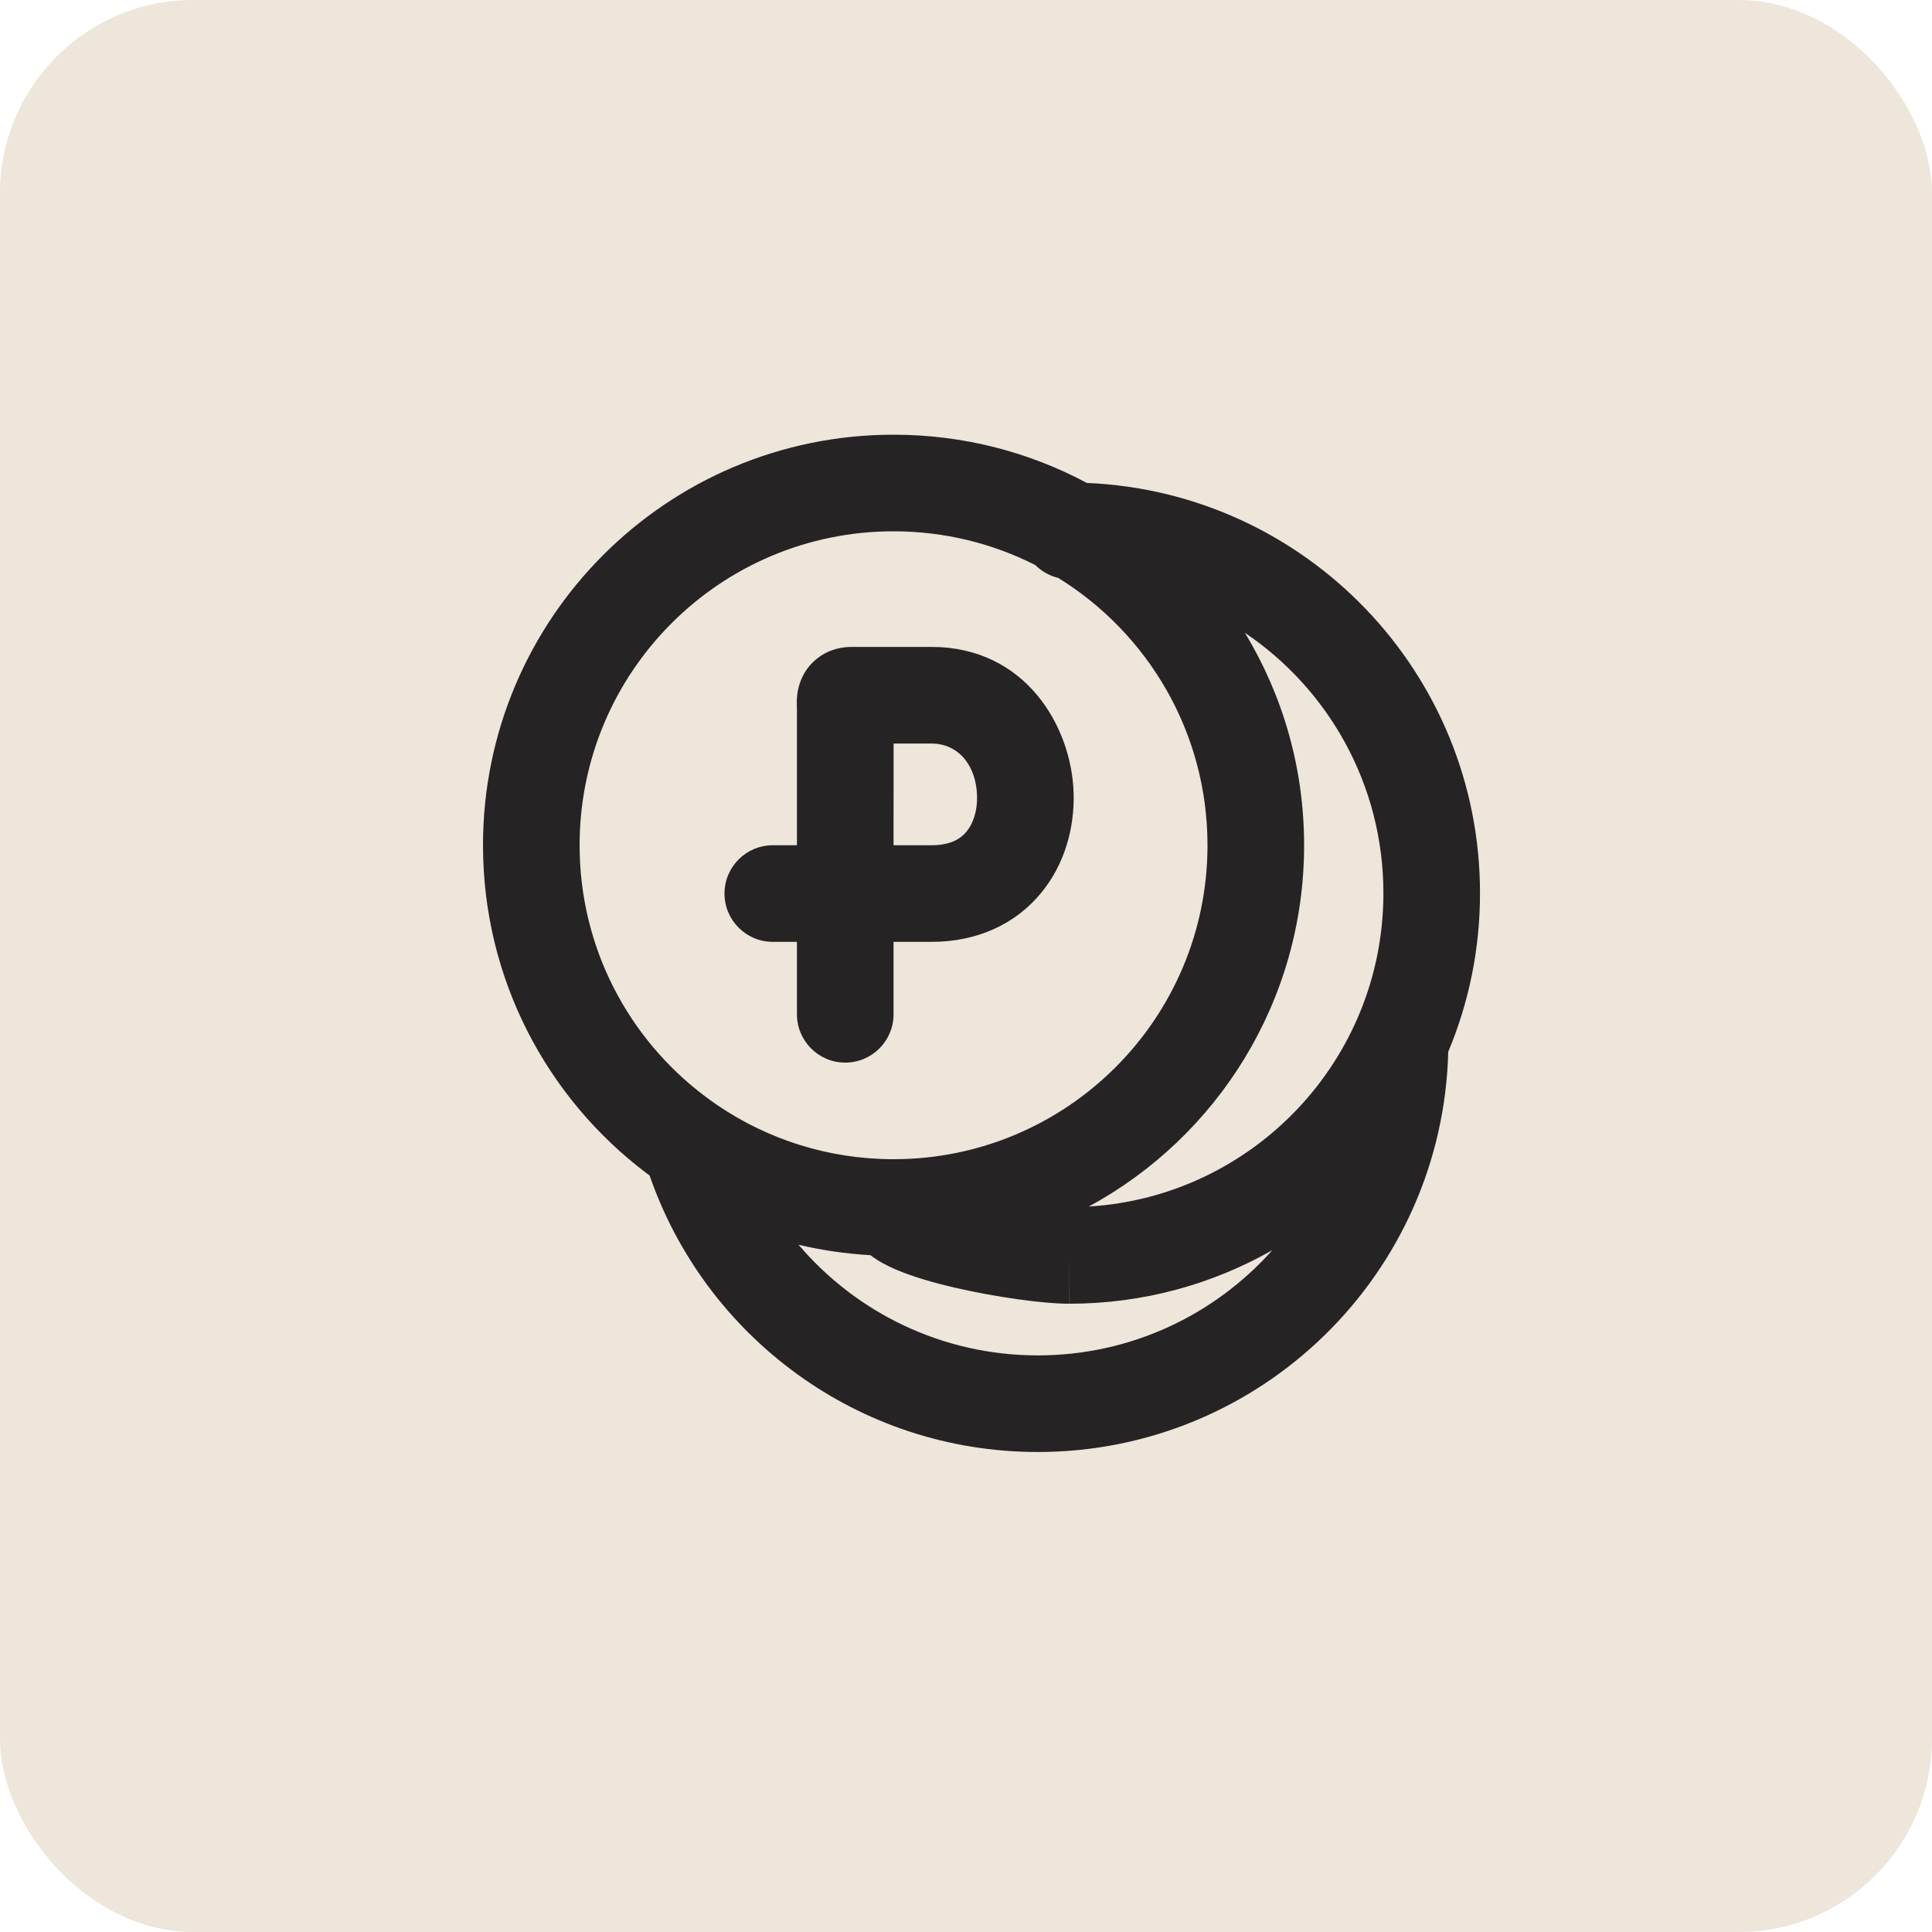<?xml version="1.0" encoding="UTF-8"?> <svg xmlns="http://www.w3.org/2000/svg" width="40" height="40" viewBox="0 0 40 40" fill="none"><rect width="40" height="40" rx="4" fill="#EEE5DB"></rect><path fill-rule="evenodd" clip-rule="evenodd" d="M18.5 11C14.91 11 12 13.91 12 17.5C12 19.621 13.014 21.504 14.589 22.692C14.678 22.759 14.768 22.824 14.861 22.887C15.899 23.59 17.15 24 18.5 24C22.09 24 25 21.09 25 17.5C25 15.16 23.764 13.109 21.908 11.964C21.726 11.921 21.563 11.827 21.435 11.699C20.553 11.252 19.556 11 18.5 11ZM22.502 9.999C21.309 9.361 19.947 9 18.5 9C13.806 9 10 12.806 10 17.5C10 20.275 11.331 22.739 13.384 24.289C13.406 24.305 13.428 24.322 13.45 24.338C14.601 27.669 17.763 30.062 21.486 30.062C26.109 30.062 29.87 26.372 29.984 21.776C30.408 20.766 30.642 19.656 30.642 18.492C30.642 13.918 27.029 10.188 22.502 9.999ZM25.774 13.101C26.552 14.384 27 15.89 27 17.5C27 20.732 25.197 23.542 22.542 24.98C25.945 24.773 28.642 21.947 28.642 18.492C28.642 16.247 27.504 14.268 25.774 13.101ZM18.021 25.987C17.512 25.958 17.014 25.885 16.533 25.771C17.725 27.173 19.503 28.062 21.486 28.062C23.418 28.062 25.152 27.22 26.343 25.883C25.104 26.588 23.67 26.992 22.142 26.992V25.992L22.145 26.992L22.142 26.992C21.591 26.993 20.599 26.852 19.765 26.659C19.343 26.561 18.904 26.436 18.552 26.286C18.388 26.216 18.194 26.119 18.021 25.987ZM16.933 13.622C17.191 13.425 17.466 13.394 17.629 13.394H19.287C21.228 13.394 22.186 15.036 22.228 16.416C22.249 17.128 22.05 17.892 21.547 18.497C21.025 19.126 20.242 19.5 19.287 19.5H18.5V21C18.5 21.552 18.052 22 17.5 22C16.948 22 16.5 21.552 16.5 21V19.5H16C15.448 19.5 15 19.052 15 18.5C15 17.948 15.448 17.5 16 17.5H16.5V14.694C16.5 14.679 16.5 14.676 16.5 14.67C16.499 14.662 16.498 14.65 16.497 14.6L16.497 14.597C16.496 14.552 16.493 14.42 16.525 14.272C16.561 14.101 16.661 13.829 16.933 13.622ZM18.5 17.5H19.287C19.688 17.5 19.892 17.36 20.009 17.22C20.146 17.055 20.238 16.793 20.229 16.477C20.208 15.805 19.809 15.394 19.287 15.394H18.501L18.5 17.5ZM18.497 14.554C18.496 14.544 18.497 14.546 18.497 14.557Z" fill="#252324"></path></svg> 